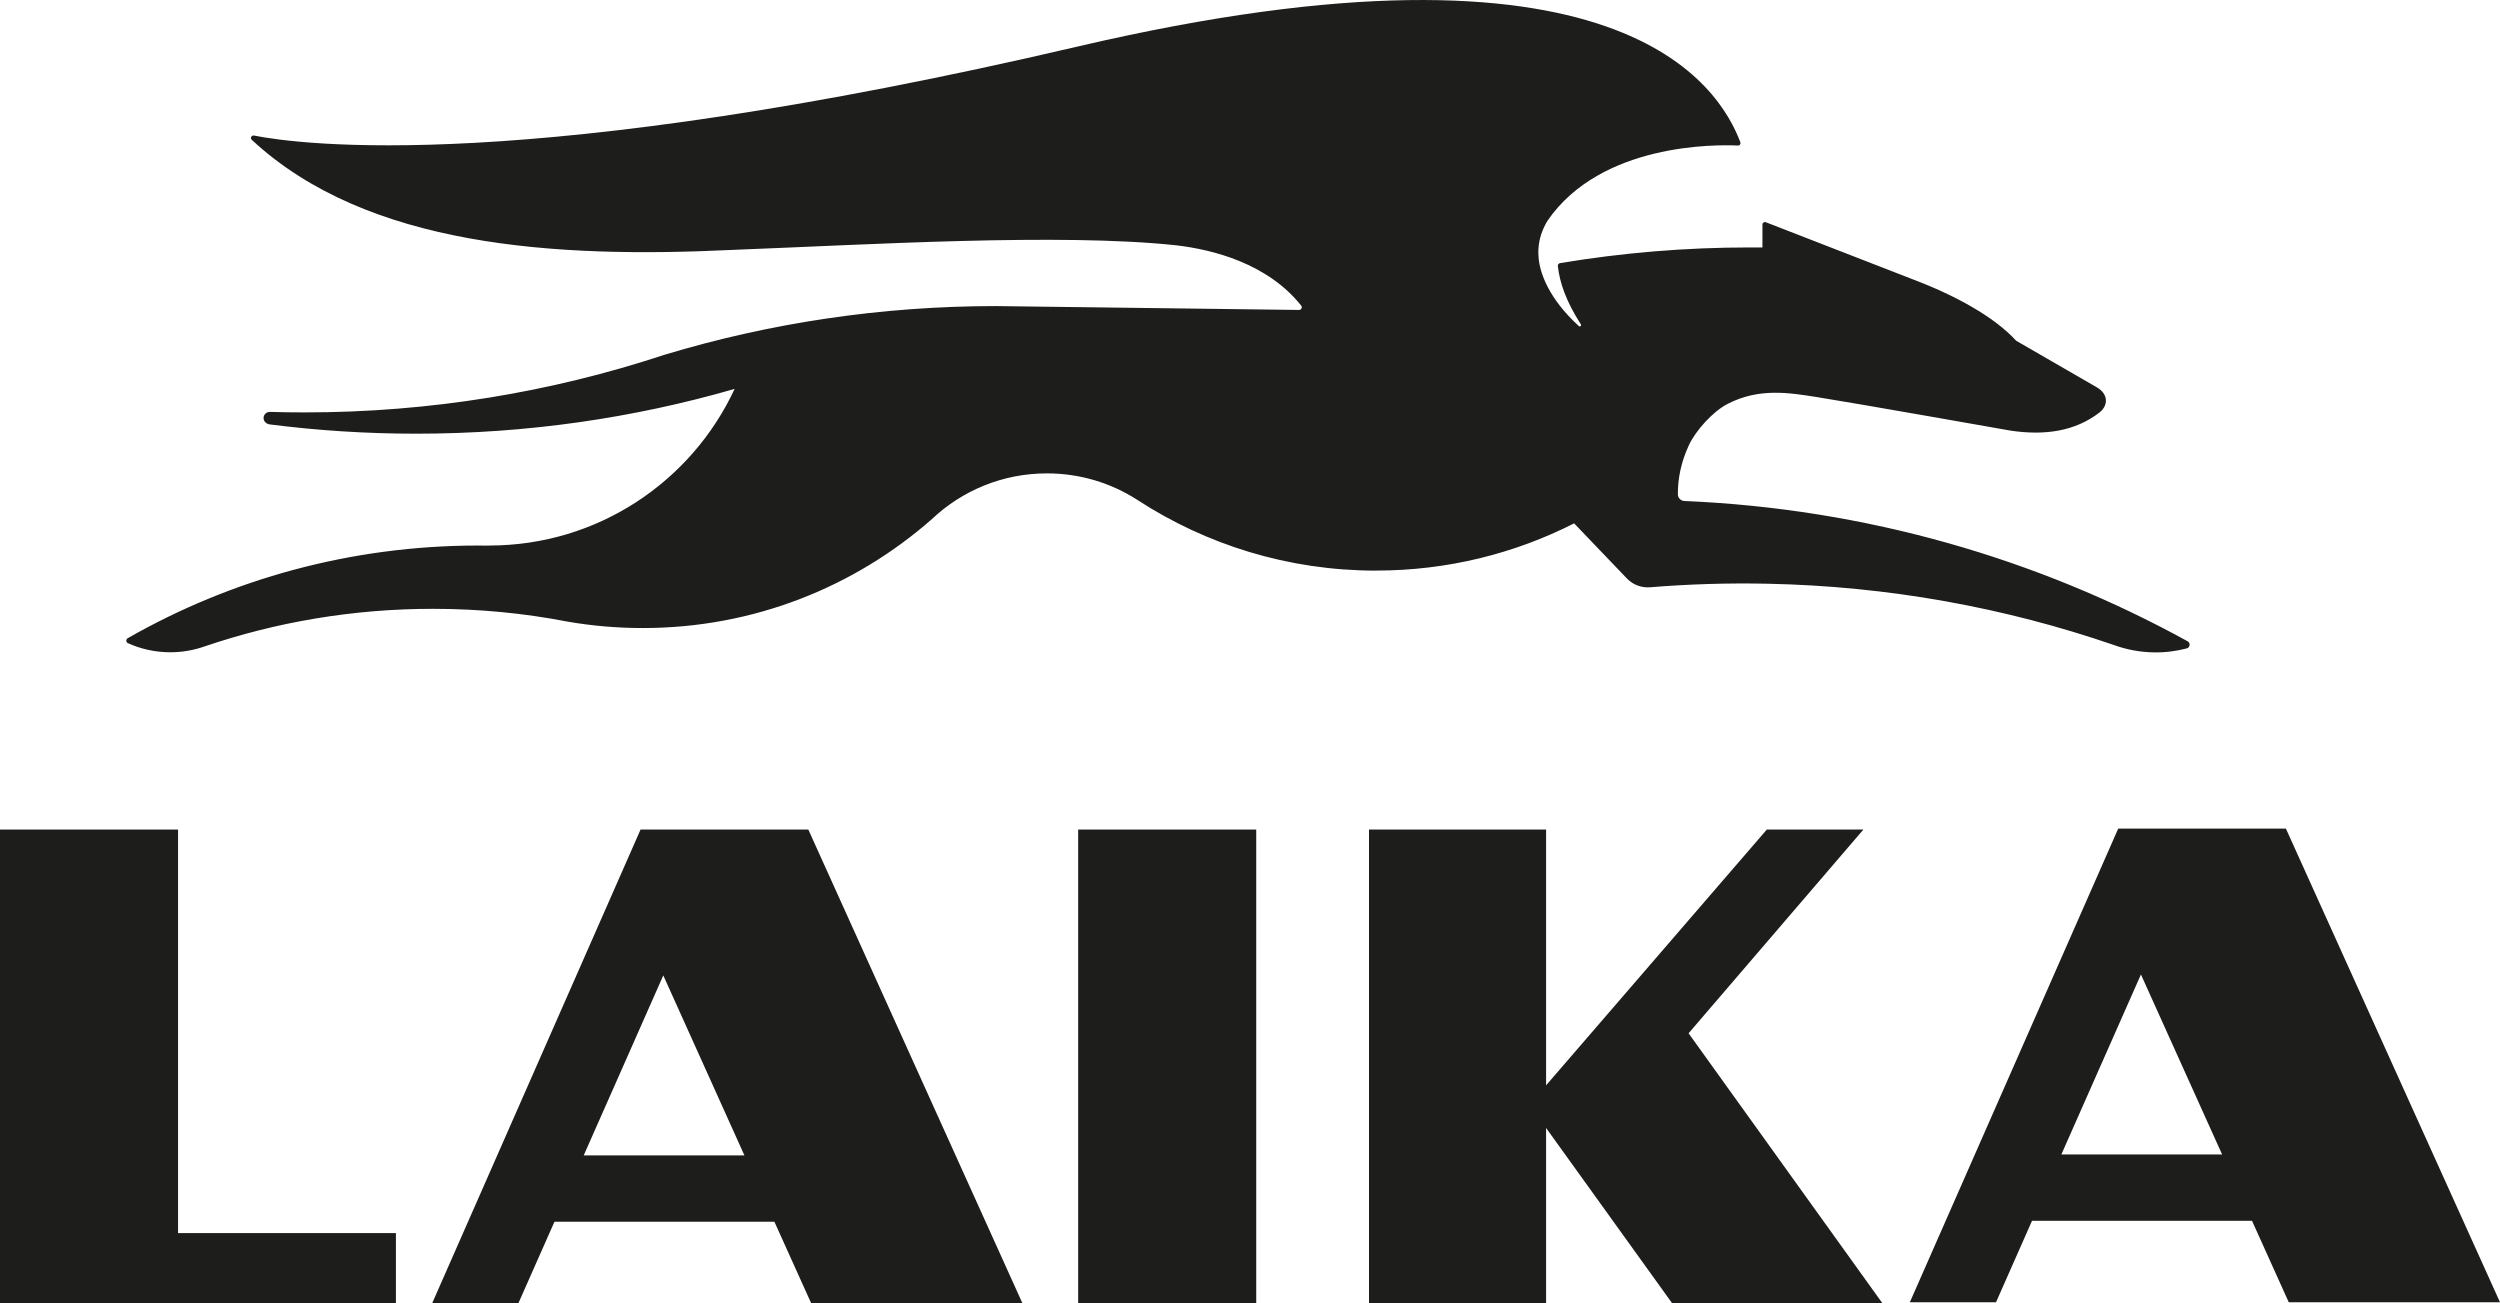<?xml version="1.0" encoding="UTF-8"?>
<svg xmlns="http://www.w3.org/2000/svg" id="b" width="485.08" height="252.86" viewBox="0 0 485.08 252.86">
  <g id="c">
    <polygon points="361.56 160.96 342.82 160.96 299.99 210.59 299.99 160.96 265.63 160.96 265.63 252.86 299.99 252.86 299.99 218.86 324.44 252.86 365.24 252.86 327.64 200.49 361.56 160.96" fill="#1d1d1b"></polygon>
    <rect x="209.2" y="160.96" width="34.55" height="91.89" fill="#1d1d1b"></rect>
    <polygon points="34.55 160.96 0 160.96 0 252.86 76.82 252.86 76.82 239.26 34.55 239.26 34.55 160.96" fill="#1d1d1b"></polygon>
    <path d="m124.29,160.96l-40.43,91.9h16.73l6.99-15.8h42.68l7.13,15.8h40.99l-41.54-91.9h-32.55Zm-11.03,63.22l15.44-34.92,15.74,34.92h-31.19.01Z" fill="#1d1d1b"></path>
    <path d="m443.53,160.78h-32.53l-40.43,91.9h16.72l6.99-15.81h42.68l7.13,15.81h40.99l-41.54-91.9h-.01Zm-43.56,63.22l15.44-34.92,15.75,34.92h-31.19Z" fill="#1d1d1b"></path>
    <path d="m267.02,110.71c13.82,0,26.87-3.3,38.41-9.16l10.26,10.71c1.16,1.21,2.8,1.82,4.48,1.69,7.49-.61,15.08-.85,22.76-.69,23.52.48,46.11,4.63,67.22,11.89,2.41.88,5,1.38,7.7,1.43,2.22.05,4.37-.23,6.43-.76.66-.17.79-1.06.19-1.39-29.14-16.03-62.39-25.73-97.63-27.22-.7-.03-1.28-.58-1.28-1.28-.03-3.06.63-6.28,2.12-9.51,1.33-2.89,4.7-6.6,7.53-8.05,6.17-3.18,12.03-2.15,17.47-1.3,6.64,1.04,37.42,6.48,37.42,6.48,6.64,1,12.52.14,17.25-3.5,1.67-1.29,1.86-3.51-.47-4.88l-15.67-9.05c-4.29-4.68-11.84-8.82-20.14-11.95l-28.44-11.05c-.32-.12-.66.11-.66.45v4.44h-2.53c-12.51,0-24.78,1.05-36.73,3.04-.27.05-.47.29-.44.57.36,3.26,1.62,6.87,4.46,11.31.04.04.05.1.05.16,0,.14-.11.25-.25.25-.07,0-.13-.03-.18-.07-5.87-5.35-7.55-10.31-7.81-13.21v-.09c-.05-.55-.07-1.08-.04-1.6.11-2.1.8-3.96,1.79-5.58,10.38-15.03,32.61-14.75,36.92-14.55.35.02.6-.33.47-.66-4.05-10.57-22.94-43.25-128.59-18.55C102.01,34.07,58.01,28.03,49.27,26.3c-.47-.09-.77.5-.42.83,22.38,20.8,58.92,23.02,93.22,21.36,26.32-1.01,63.64-3.31,86.17-.89,7.09.83,17.71,3.5,24.24,11.71.26.33.01.83-.41.83l-58.79-.75c-22.37,0-43.98,3.3-64.35,9.45-21.96,7.25-45.43,11.18-69.81,11.18-2.27,0-4.53-.03-6.78-.1-.66,0-1.2.54-1.2,1.2s.54,1.14,1.2,1.23c9.31,1.19,18.79,1.8,28.42,1.8,21.44,0,42.17-3.03,61.78-8.69h0c-8.34,17.95-26.53,30.39-47.62,30.39v.02c-.71-.01-1.42-.02-2.13-.02-24.74,0-47.96,6.54-68.01,17.98-.38.22-.36.78.03.96,2.51,1.14,5.3,1.77,8.24,1.77,2.29,0,4.49-.39,6.54-1.1,13.93-4.75,28.86-7.33,44.4-7.33,8.95,0,17.7.85,26.17,2.49,4.73.82,9.6,1.24,14.57,1.24,21.5,0,41.14-7.99,56.11-21.16,5.82-5.49,13.66-8.85,22.29-8.85,6.46,0,12.48,1.88,17.54,5.14,13.33,8.68,29.24,13.73,46.34,13.73" fill="#1d1d1b"></path>
  </g>
</svg>
